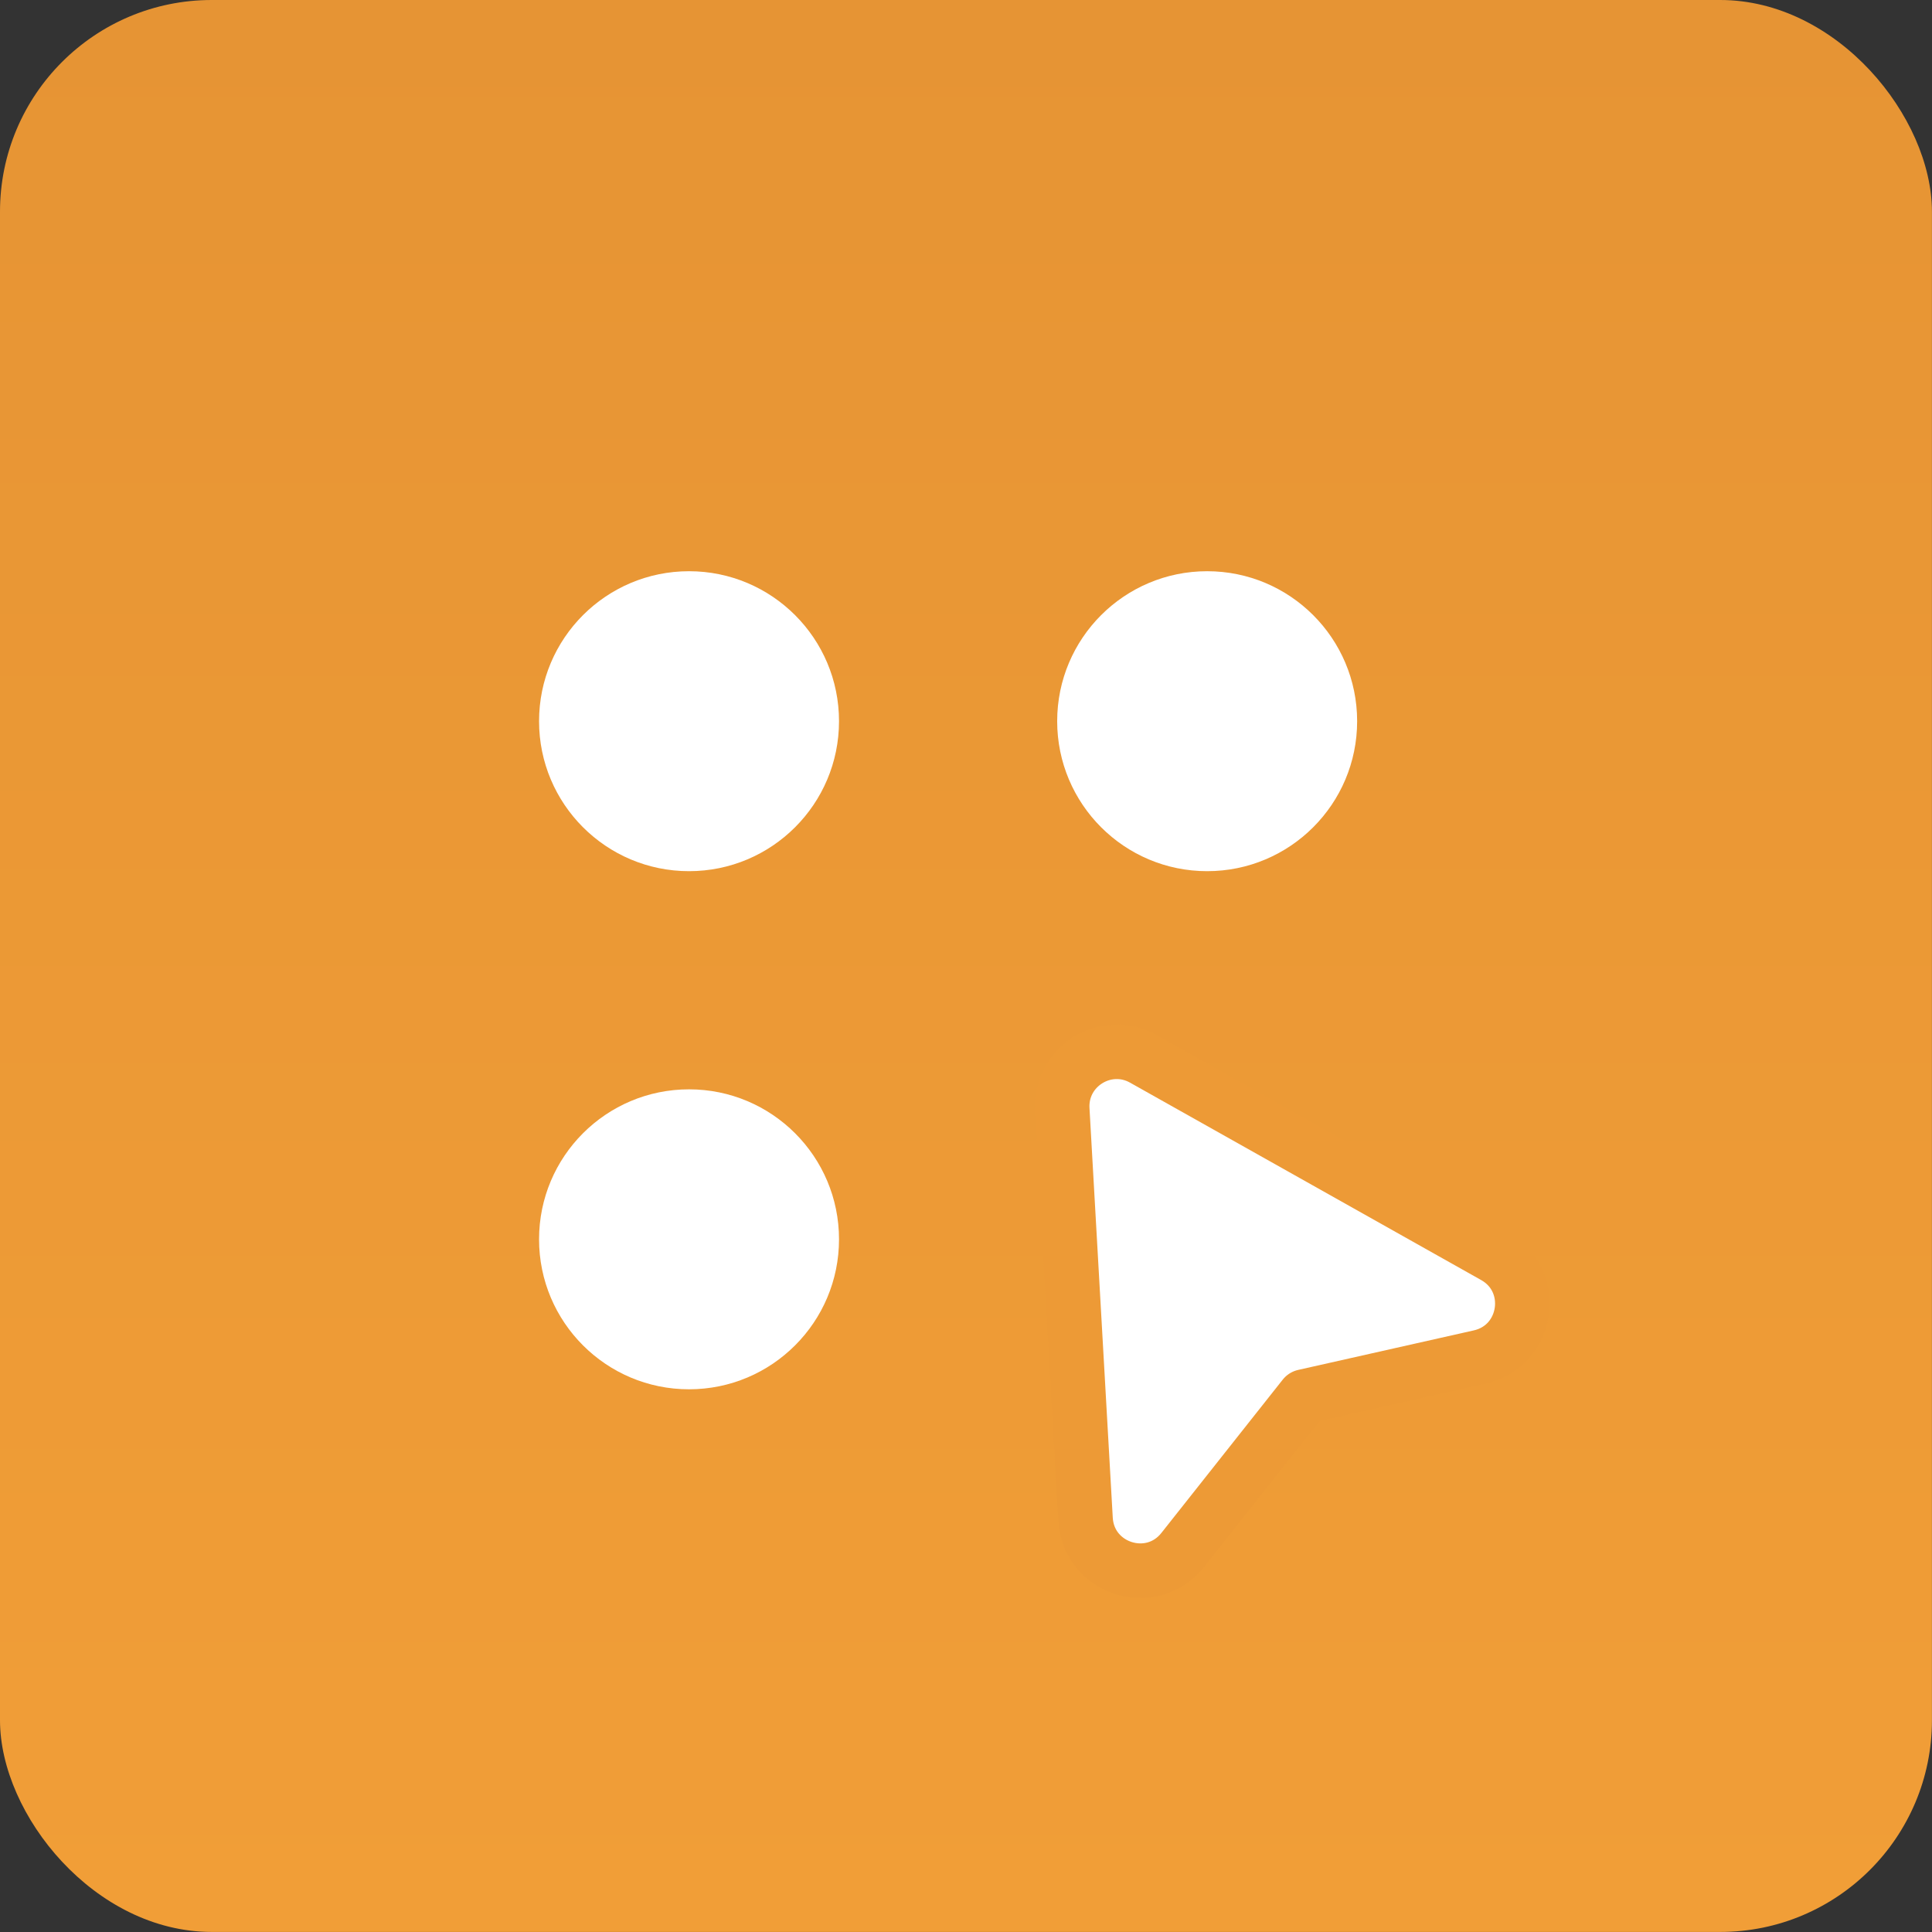 <svg width="62" height="62" viewBox="0 0 62 62" fill="none" xmlns="http://www.w3.org/2000/svg">
<rect x="0" y="0" width="62" height="62" fill="#333333" stroke="none"/>
<rect width="61.998" height="61.998" rx="6.794" fill="url(#paint0_linear_1_4328)"/>
<circle cx="22.112" cy="23.144" r="4.813" fill="white"/>
<circle cx="38.739" cy="23.144" r="4.813" fill="white"/>
<circle cx="22.112" cy="39.771" r="4.813" fill="white"/>
<path d="M34.089 35.605L34.836 48.751C34.928 50.358 36.957 51 37.956 49.737L41.851 44.816L47.486 43.548C49.051 43.196 49.358 41.101 47.96 40.315L36.694 33.981C35.489 33.303 34.011 34.225 34.089 35.605Z" fill="white" stroke="#ED9A36" stroke-width="1.75" stroke-linecap="round" stroke-linejoin="round"/>
<defs>
<linearGradient id="paint0_linear_1_4328" x1="30.999" y1="0" x2="30.999" y2="61.998" gradientUnits="userSpaceOnUse">
<stop stop-color="#E69434"/>
<stop offset="1" stop-color="#F19E37"/>
</linearGradient>
</defs>
</svg>
